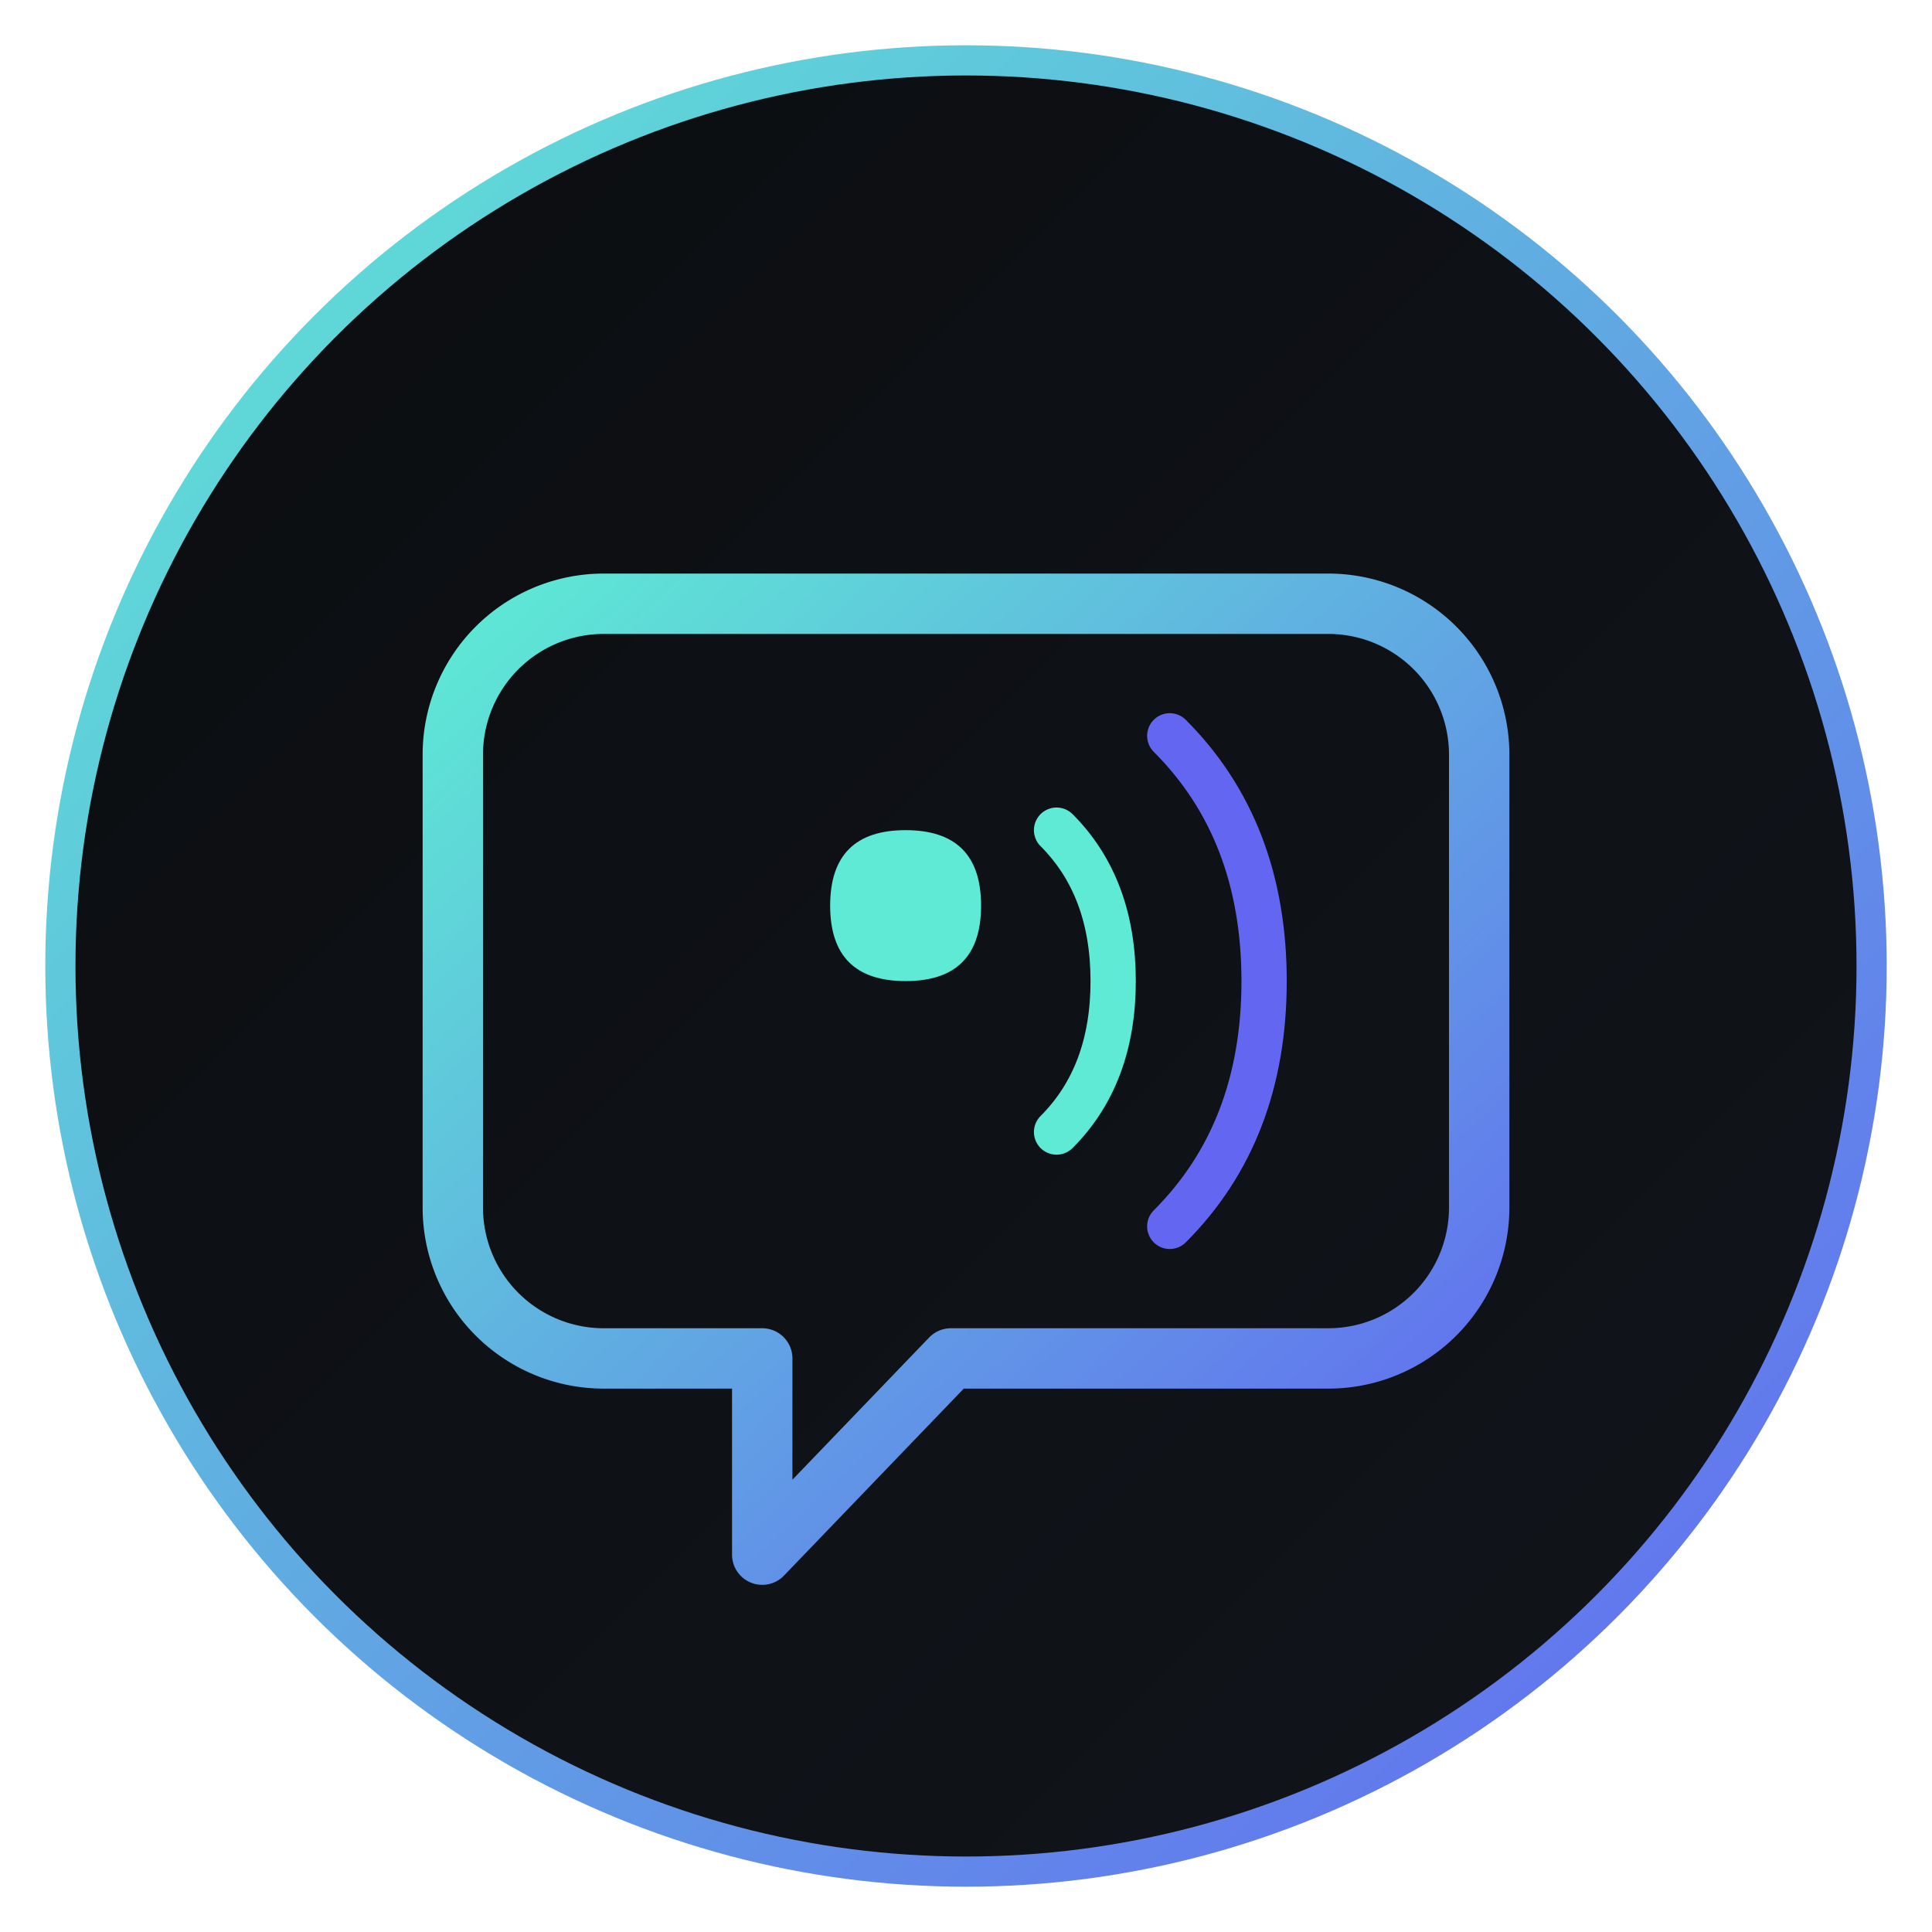 <svg xmlns="http://www.w3.org/2000/svg" viewBox="0 0 512 512">
  <defs>
    <linearGradient id="bg" x1="0%" y1="0%" x2="100%" y2="100%">
      <stop offset="0%" stop-color="#0b0d10"/>
      <stop offset="100%" stop-color="#11151b"/>
    </linearGradient>
    <linearGradient id="accent" x1="0%" y1="0%" x2="100%" y2="100%">
      <stop offset="0%" stop-color="#5eead4"/>
      <stop offset="100%" stop-color="#6366f1"/>
    </linearGradient>
  </defs>
  
  <!-- Background circle -->
  <circle cx="256" cy="256" r="240" fill="url(#bg)" stroke="url(#accent)" stroke-width="8"/>
  
  <!-- Speech bubble -->
  <path d="M160 160 
           h192 
           a40 40 0 0 1 40 40 
           v120 
           a40 40 0 0 1 -40 40 
           h-100 
           l-50 52 
           v-52 
           h-42 
           a40 40 0 0 1 -40 -40 
           v-120 
           a40 40 0 0 1 40 -40z" 
        fill="none" 
        stroke="url(#accent)" 
        stroke-width="16" 
        stroke-linecap="round" 
        stroke-linejoin="round"/>
  
  <!-- Sound waves inside bubble -->
  <path d="M220 240 q0 -20 20 -20 q20 0 20 20 q0 20 -20 20 q-20 0 -20 -20" 
        fill="#5eead4"/>
  <path d="M280 220 q15 15 15 40 q0 25 -15 40" 
        fill="none" 
        stroke="#5eead4" 
        stroke-width="12" 
        stroke-linecap="round"/>
  <path d="M310 195 q25 25 25 65 q0 40 -25 65" 
        fill="none" 
        stroke="#6366f1" 
        stroke-width="12" 
        stroke-linecap="round"/>
</svg>
